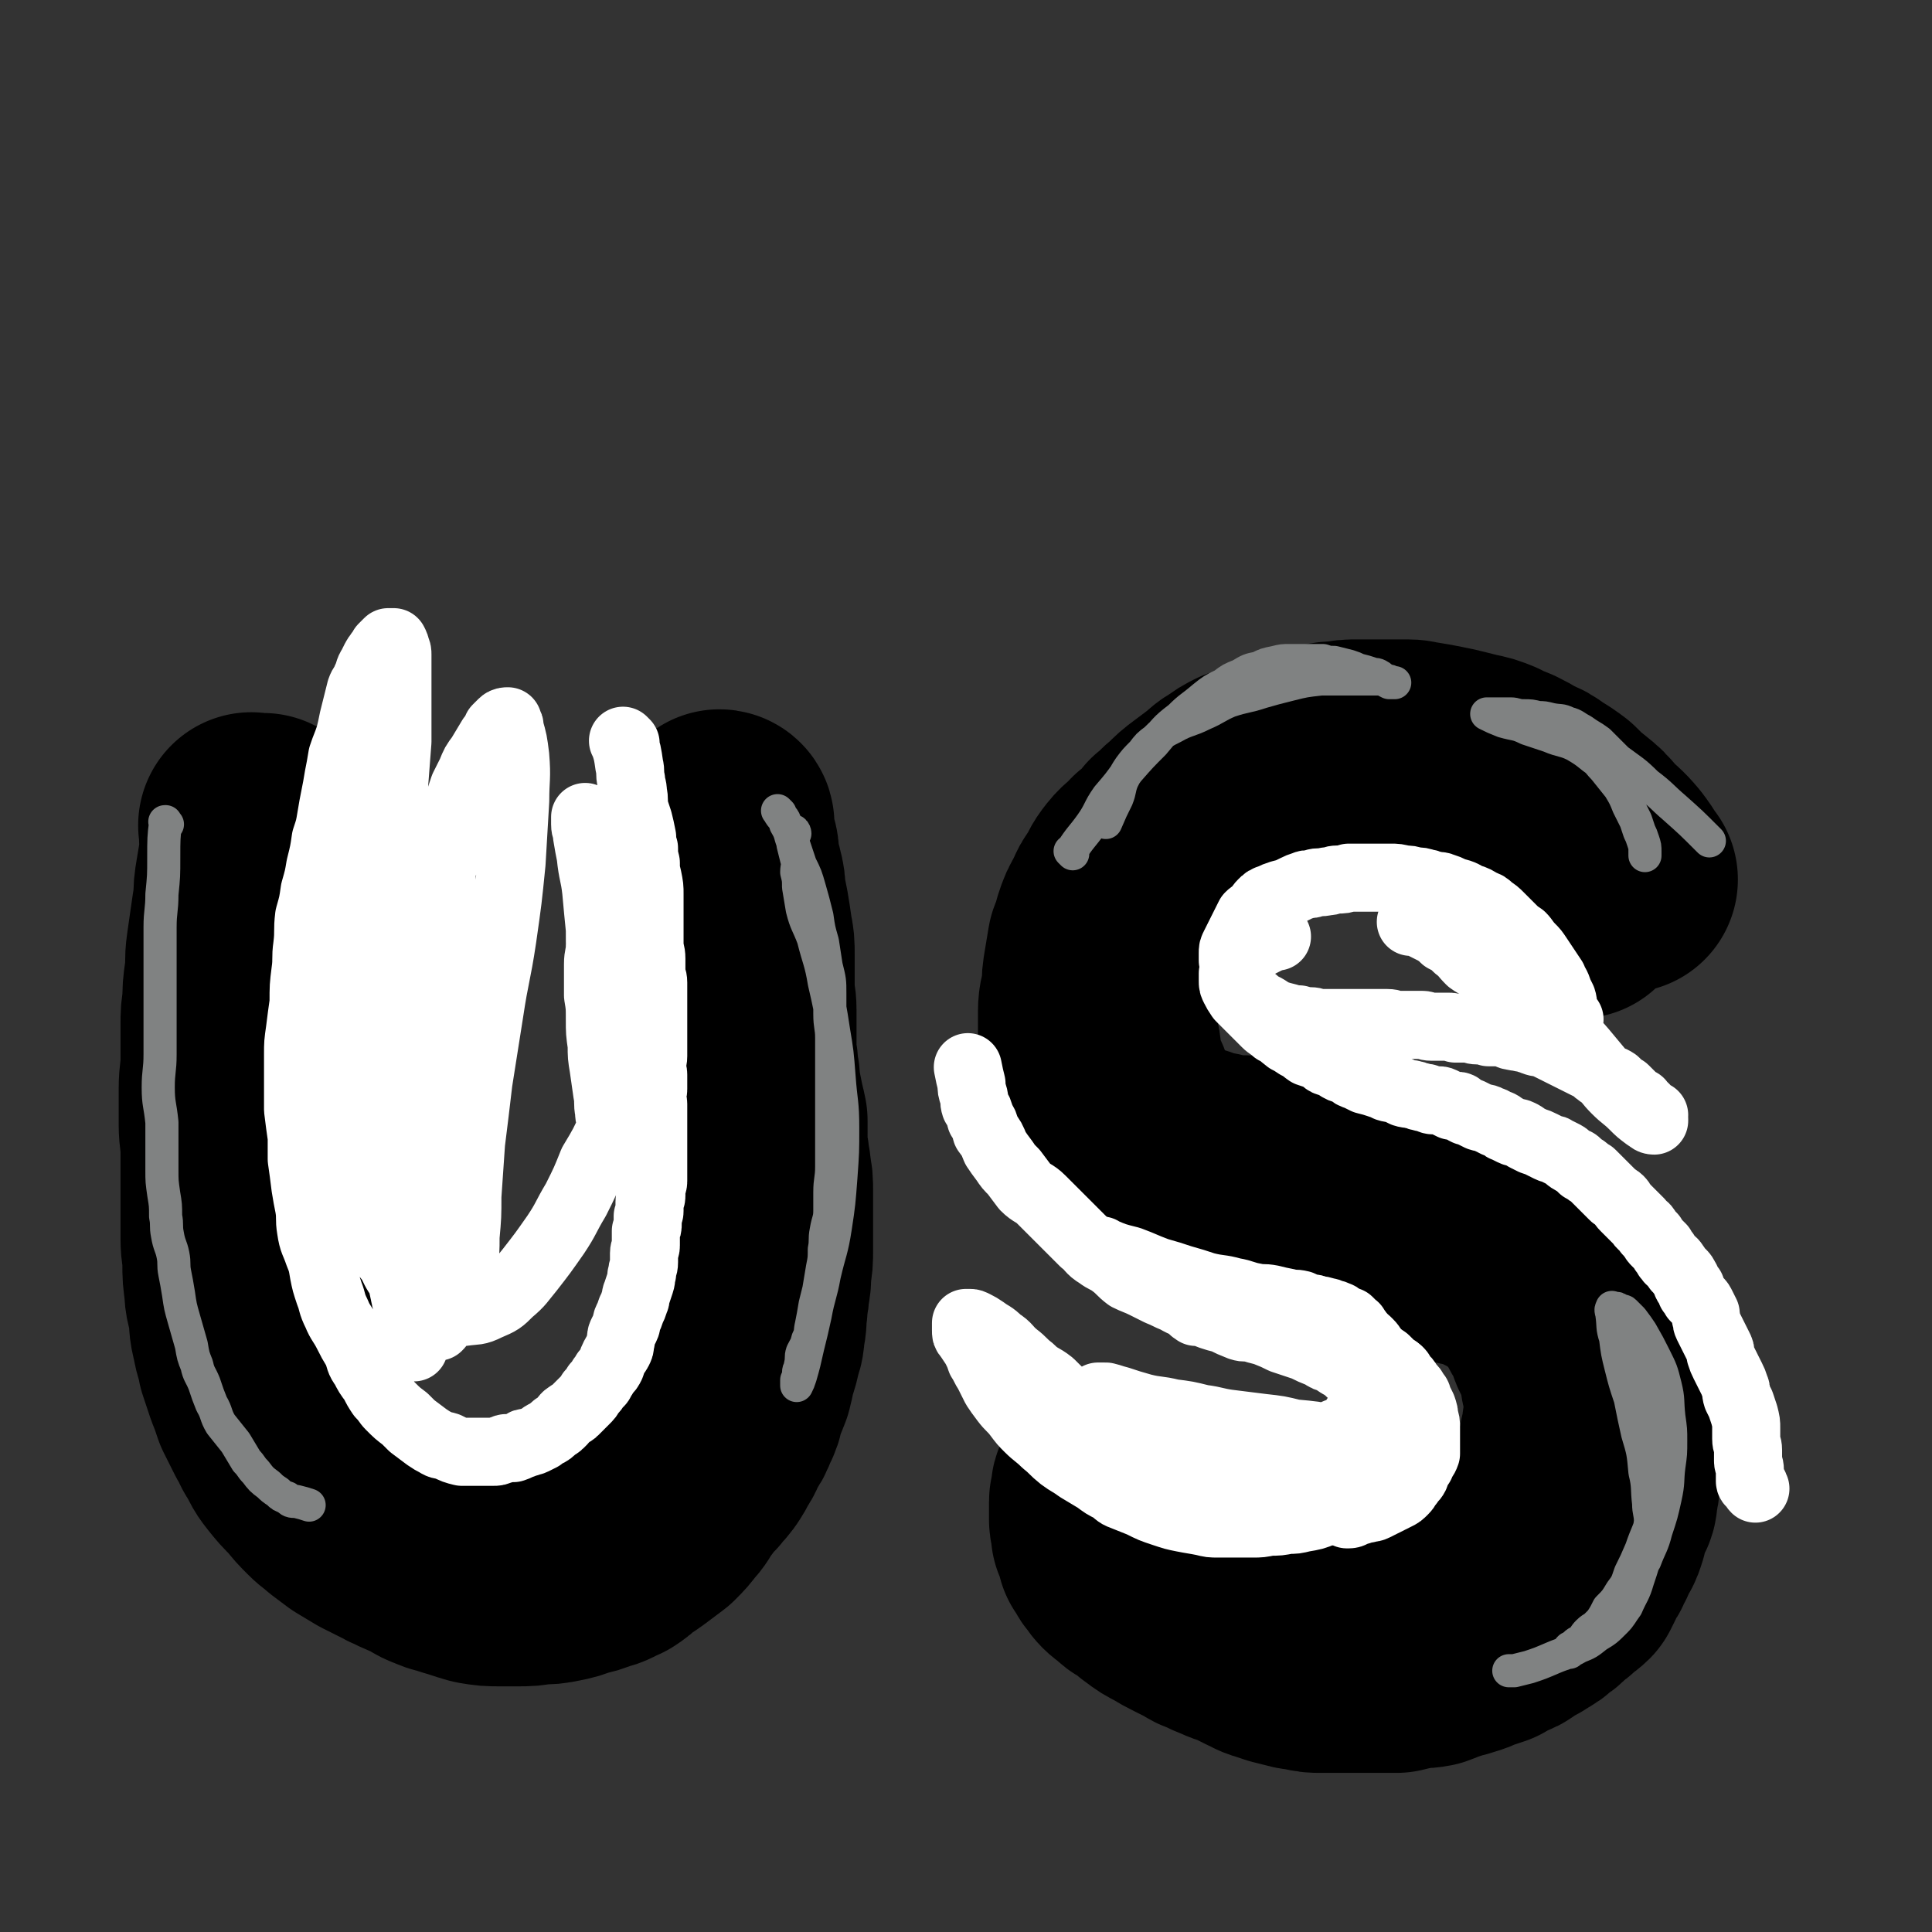 <svg viewBox='0 0 1050 1050' version='1.1' xmlns='http://www.w3.org/2000/svg' xmlns:xlink='http://www.w3.org/1999/xlink'><rect x="0" y="0" width="1050" height="1050" fill="#333333" stroke="none"/><g fill='none' stroke='#000000' stroke-width='123' stroke-linecap='round' stroke-linejoin='round'><path d='M138,450c-1,-1 -1,-1 -1,-1 -1,-1 0,0 0,0 0,0 0,0 0,0 0,0 0,0 0,0 -1,-1 0,0 0,0 0,0 0,0 0,0 0,0 0,0 0,0 -1,-1 0,0 0,0 0,0 0,0 0,0 0,9 0,9 1,17 0,7 1,7 1,14 0,6 -1,6 -1,12 0,6 0,6 0,12 0,8 -1,8 -1,15 0,6 0,6 -1,12 0,5 0,5 0,11 -1,6 -2,6 -2,13 0,6 0,6 0,12 0,6 0,6 0,13 0,6 0,6 0,12 0,5 -1,5 -1,10 0,5 1,5 1,11 0,4 0,4 0,9 0,6 0,6 0,12 0,6 0,6 0,12 0,6 0,6 0,12 0,5 0,5 1,11 1,5 1,5 2,11 1,5 0,5 1,10 1,6 0,6 1,11 0,5 0,5 1,9 0,4 1,4 1,8 0,4 0,4 1,7 0,3 0,3 1,7 0,4 0,4 2,8 0,3 1,3 2,6 1,4 0,4 1,7 1,4 1,4 2,7 2,3 2,3 4,7 1,3 1,3 2,6 2,4 3,3 5,7 2,3 2,3 4,6 2,3 2,3 4,7 3,3 3,3 5,6 2,3 2,4 4,6 3,4 3,3 6,6 4,4 4,4 7,7 3,3 2,3 5,5 3,2 3,2 6,4 3,2 3,3 6,5 3,2 3,2 7,4 3,2 4,1 8,3 3,1 2,2 6,3 3,1 3,1 7,2 3,0 3,1 6,1 5,1 5,1 9,1 4,0 4,0 8,0 5,0 5,0 10,0 6,0 6,0 12,-1 5,-1 5,-1 10,-1 4,-1 4,-1 8,-2 3,-1 3,-1 7,-2 5,-2 5,-2 10,-3 4,-2 4,-2 8,-3 4,-2 4,-2 8,-4 5,-2 5,-2 9,-4 5,-2 5,-2 9,-4 4,-2 4,-2 7,-4 4,-3 3,-3 7,-6 3,-3 3,-3 7,-6 3,-3 3,-3 6,-6 2,-3 2,-2 5,-6 2,-3 2,-3 4,-7 3,-4 2,-4 4,-8 3,-4 3,-4 5,-9 2,-4 2,-4 3,-9 2,-5 2,-5 4,-10 1,-4 1,-4 2,-9 2,-6 2,-6 3,-11 2,-5 1,-5 2,-10 1,-5 0,-5 1,-10 0,-5 1,-5 1,-10 1,-5 1,-5 1,-10 1,-6 1,-6 1,-12 0,-5 0,-5 0,-10 0,-5 0,-5 0,-11 0,-5 0,-5 0,-10 0,-6 0,-6 -1,-11 0,-4 -1,-4 -1,-8 -1,-5 -1,-5 -1,-11 0,-4 0,-4 0,-9 -1,-5 -1,-4 -2,-9 -1,-5 -1,-5 -2,-10 0,-4 0,-4 -1,-8 0,-4 0,-4 -1,-8 0,-4 0,-4 -1,-8 -1,-4 -1,-4 -1,-7 0,-3 0,-3 -1,-7 0,-3 0,-3 -1,-7 0,-3 0,-3 0,-6 -1,-3 -1,-3 -1,-6 -1,-3 -2,-3 -2,-7 0,-2 0,-2 0,-5 0,-2 -1,-2 -1,-4 0,-2 0,-2 0,-4 0,-2 -1,-2 -1,-4 0,-2 0,-2 0,-3 0,-2 0,-2 0,-3 0,-2 -1,-1 -1,-3 0,-1 0,-1 0,-3 0,-1 0,-1 0,-2 0,-1 0,-1 0,-2 0,-2 0,-2 0,-3 0,-1 0,-1 0,-2 0,-1 -1,-1 -1,-3 0,-1 0,-1 0,-2 0,-1 0,-1 0,-2 0,-1 0,-1 0,-2 0,-1 0,-1 0,-1 0,-1 0,-1 0,-2 0,-1 0,-1 0,-1 0,-1 -1,-1 -1,-2 0,-1 0,-1 0,-1 0,-1 0,-1 0,-2 0,-1 0,-1 0,-2 0,0 0,0 0,-1 0,-1 0,-1 0,-1 0,-1 0,-1 0,-2 0,0 0,0 0,-1 0,-1 0,-1 0,-1 0,-1 0,-1 0,-2 0,-1 0,-1 0,-2 0,-1 0,-1 0,-1 0,-1 0,-1 0,-1 0,-1 0,-1 0,-2 0,0 0,0 0,0 0,-1 0,-1 0,-1 0,-1 0,-1 0,-2 0,0 0,0 0,0 0,-1 0,-1 0,-1 0,-1 0,-1 0,-1 0,-1 0,-1 0,-1 0,-1 -1,-1 -1,-1 0,0 1,1 1,2 0,2 0,2 0,4 1,4 1,4 2,8 1,3 0,3 1,7 0,4 1,4 2,9 1,4 1,4 1,8 1,5 1,5 2,10 1,6 1,6 2,13 1,5 1,5 1,11 0,3 0,3 0,7 0,6 0,6 0,11 0,6 1,6 1,12 0,5 0,5 0,11 0,6 0,6 0,11 0,6 1,6 1,11 0,6 0,6 0,11 0,5 -1,5 -1,10 0,4 0,4 0,9 0,5 0,5 0,10 0,6 1,6 1,11 0,5 -1,5 -1,10 0,5 0,5 0,10 0,6 0,6 0,11 -1,5 0,5 -1,10 -1,6 -1,6 -2,12 -1,5 0,5 -1,10 -1,5 -1,5 -2,11 -1,5 -1,5 -1,9 0,5 0,5 0,10 -1,5 -1,4 -2,9 -1,5 -1,5 -2,10 -1,5 -1,5 -2,10 -1,5 -1,5 -3,10 -2,5 -2,4 -4,9 -1,5 0,5 -2,9 -2,6 -2,6 -4,11 -2,5 -2,5 -4,9 -3,4 -3,4 -6,8 -2,3 -2,4 -5,7 -3,4 -3,4 -7,8 -4,3 -4,3 -8,6 -4,3 -4,3 -9,6 -3,3 -3,3 -6,5 -5,2 -5,3 -10,4 -5,2 -5,2 -10,3 -5,2 -5,2 -10,3 -5,1 -5,1 -11,1 -5,1 -5,1 -11,1 -5,0 -5,0 -9,0 -6,0 -6,0 -12,-1 -7,-2 -6,-2 -13,-4 -5,-2 -5,-1 -9,-3 -6,-2 -5,-3 -10,-5 -7,-3 -7,-3 -13,-6 -6,-3 -6,-3 -12,-6 -5,-3 -5,-3 -10,-6 -4,-3 -4,-3 -8,-6 -3,-3 -3,-2 -7,-6 -4,-4 -4,-4 -8,-9 -5,-5 -5,-5 -9,-10 -4,-5 -3,-5 -6,-10 -3,-4 -2,-5 -5,-9 -3,-6 -3,-6 -6,-12 -2,-6 -2,-6 -4,-11 -2,-6 -2,-6 -4,-12 -1,-7 -2,-6 -3,-13 -2,-7 -1,-7 -2,-14 -1,-6 -2,-6 -2,-12 -1,-7 -1,-7 -1,-13 0,-7 -1,-7 -1,-14 0,-8 0,-8 0,-17 0,-7 0,-7 0,-15 0,-8 0,-8 0,-15 0,-8 -1,-8 -1,-15 0,-10 0,-10 0,-19 0,-8 1,-8 1,-16 0,-9 0,-9 0,-19 0,-6 0,-6 1,-12 0,-7 0,-7 1,-14 1,-8 0,-8 1,-15 1,-7 1,-7 2,-14 1,-7 1,-7 2,-13 0,-6 0,-6 1,-12 1,-6 1,-6 2,-12 1,-4 0,-4 1,-8 0,-2 0,-2 1,-4 0,-1 0,-1 0,-2 0,0 0,0 0,0 0,-1 0,-1 0,-1 1,0 2,0 3,-1 1,0 1,0 1,0 '/><path d='M883,478c-1,-1 -1,-1 -1,-1 -1,-1 0,0 0,0 0,0 0,0 0,0 0,0 0,0 0,0 -1,-1 0,0 0,0 0,0 0,0 0,0 0,0 0,0 0,0 -3,-5 -3,-5 -6,-9 -5,-6 -6,-6 -11,-11 -4,-5 -4,-5 -9,-9 -5,-4 -5,-4 -10,-9 -4,-3 -4,-3 -9,-6 -4,-3 -4,-3 -9,-5 -5,-3 -5,-3 -9,-5 -5,-2 -5,-2 -9,-4 -5,-2 -5,-2 -10,-3 -4,-1 -4,-1 -8,-2 -4,-1 -4,-1 -9,-2 -5,-1 -5,-1 -11,-2 -3,0 -3,-1 -7,-1 -5,0 -5,0 -10,0 -4,0 -4,0 -8,0 -4,0 -4,0 -9,0 -5,0 -5,0 -10,1 -5,0 -5,0 -11,2 -5,1 -5,1 -11,3 -6,1 -6,0 -12,2 -5,1 -5,2 -9,4 -4,2 -4,2 -8,3 -4,2 -4,2 -8,5 -4,2 -4,3 -8,6 -4,3 -4,3 -8,6 -4,3 -4,3 -8,7 -5,4 -4,4 -9,8 -3,4 -3,4 -7,8 -3,3 -3,3 -5,8 -4,4 -3,5 -6,9 -4,6 -5,6 -8,12 -3,5 -2,6 -4,11 -1,5 -1,5 -2,10 -1,6 -2,6 -3,12 -1,6 -1,6 -2,11 0,6 0,6 0,12 0,5 0,5 1,10 0,6 1,6 2,11 1,6 0,6 2,12 1,5 1,5 4,10 2,5 1,5 4,10 3,4 3,4 6,8 3,3 3,3 5,5 3,3 3,3 6,6 3,2 3,2 7,4 3,2 3,2 7,3 3,2 3,1 6,2 5,2 5,2 11,3 4,1 4,2 8,2 3,0 3,0 6,0 4,0 4,0 7,1 4,0 4,1 7,1 5,1 5,1 9,1 3,0 3,0 6,0 3,0 3,1 7,1 3,1 3,1 7,1 3,0 3,1 7,1 2,0 3,0 5,0 4,0 4,0 8,1 3,0 3,0 5,1 4,1 4,1 7,2 3,0 3,0 6,1 4,1 4,1 7,2 4,1 4,1 7,3 3,1 3,1 7,3 2,1 2,1 4,2 3,2 3,2 6,3 3,2 3,2 5,3 3,2 3,2 5,4 3,3 3,3 7,5 3,3 3,3 6,5 2,2 1,2 3,4 3,3 4,3 6,5 2,2 2,3 4,5 2,2 2,2 4,4 3,3 2,3 5,6 3,3 3,3 6,6 2,2 2,2 3,5 2,3 1,3 3,6 1,2 2,2 3,5 1,3 1,3 2,6 1,3 2,3 3,6 1,2 1,2 2,6 1,3 1,3 2,6 0,4 0,4 1,7 0,4 1,4 1,7 0,4 0,4 0,7 0,4 0,4 -1,8 0,5 -1,5 -2,11 0,4 0,5 -1,9 -2,6 -2,6 -4,11 -2,6 -2,6 -5,11 -3,5 -3,5 -5,9 -3,4 -2,5 -5,9 -3,4 -3,4 -7,8 -3,3 -4,3 -8,7 -3,2 -2,3 -5,5 -4,3 -4,3 -7,5 -3,2 -3,2 -6,4 -3,2 -3,2 -7,4 -4,2 -4,1 -8,3 -4,2 -4,2 -9,4 -5,2 -6,1 -11,3 -6,1 -5,2 -11,3 -4,1 -4,0 -8,1 -5,0 -5,0 -9,1 -5,1 -5,1 -9,1 -5,0 -5,0 -10,0 -6,0 -6,0 -12,0 -5,0 -5,0 -10,-1 -4,-1 -4,-1 -9,-2 -5,-1 -5,-1 -9,-2 -6,-3 -5,-3 -10,-5 -4,-2 -4,-2 -8,-4 -3,-2 -3,-2 -7,-4 -4,-3 -4,-3 -8,-6 -4,-4 -4,-4 -9,-7 -4,-2 -4,-2 -8,-4 -3,-3 -3,-3 -6,-6 -3,-2 -3,-2 -5,-4 -3,-2 -3,-3 -5,-5 -2,-2 -2,-1 -3,-3 -1,-2 -1,-2 -2,-4 -1,-2 -2,-1 -3,-3 -1,-1 0,-1 -1,-3 0,-1 -1,-1 -1,-3 0,-1 0,-1 0,-3 0,-1 -1,-1 -1,-2 0,-1 0,-1 0,-3 0,-1 0,-1 0,-1 0,-1 0,-1 0,-1 0,-1 0,-1 0,-1 0,0 0,-1 0,-1 0,0 -1,1 -1,2 0,0 0,0 0,1 0,0 -1,0 -1,1 0,2 0,2 0,3 0,2 -1,2 -1,3 0,2 0,2 0,4 0,1 0,1 0,3 0,1 0,2 0,3 0,2 1,2 1,4 0,1 0,1 0,3 1,2 1,2 2,4 0,1 0,1 1,3 0,1 0,1 0,2 0,0 0,0 1,1 1,1 1,1 1,2 1,2 1,2 2,3 2,2 1,2 3,4 2,2 3,2 6,5 2,2 3,1 6,4 3,2 2,2 5,4 4,3 4,3 8,5 5,3 5,3 9,5 4,2 4,2 8,4 3,2 3,2 6,3 4,2 4,2 9,4 4,2 4,1 8,3 4,2 4,2 8,4 3,1 3,2 7,3 3,1 3,1 6,2 4,1 4,1 8,2 3,1 3,0 6,1 4,1 4,1 8,1 4,0 4,0 8,0 4,0 4,0 8,0 4,0 4,0 8,0 4,0 4,0 8,0 4,0 4,0 9,0 4,-1 4,-1 9,-2 4,-1 4,0 9,-1 3,-1 2,-1 5,-2 3,-1 3,-1 6,-2 4,-1 4,-1 7,-2 4,-1 4,-2 8,-3 3,-1 3,-1 6,-2 2,-1 2,-2 5,-3 2,-1 3,-1 5,-2 3,-2 3,-2 6,-4 3,-2 3,-1 5,-3 4,-2 4,-2 7,-5 2,-1 2,-1 4,-3 1,-1 1,-1 3,-3 2,-1 2,-1 4,-3 2,-2 3,-2 5,-4 1,-2 1,-2 2,-4 1,-2 1,-2 2,-5 2,-2 2,-2 3,-5 2,-3 2,-3 3,-7 2,-2 2,-2 3,-5 1,-3 1,-3 1,-6 1,-3 2,-3 3,-7 2,-3 2,-3 2,-7 1,-3 1,-3 1,-7 1,-3 1,-3 1,-5 0,-3 0,-3 0,-5 0,-3 0,-3 0,-7 0,-3 0,-3 0,-7 0,-4 0,-4 -1,-8 0,-4 0,-4 -1,-8 -1,-4 -1,-4 -3,-8 -1,-4 -1,-4 -3,-8 -1,-3 -1,-3 -2,-7 -1,-4 -2,-4 -4,-8 -1,-3 -1,-3 -3,-7 -1,-3 -1,-3 -3,-6 -2,-3 -2,-3 -5,-6 -2,-3 -1,-3 -4,-6 -2,-2 -2,-2 -4,-4 -2,-2 -2,-2 -3,-3 -3,-2 -3,-2 -5,-3 -2,-2 -2,-2 -4,-4 -3,-2 -3,-2 -6,-3 -2,-2 -2,-2 -5,-3 -2,-2 -2,-1 -5,-2 -3,-2 -3,-2 -5,-3 -4,-1 -4,-1 -7,-2 -3,-1 -3,-1 -5,-1 -4,-1 -4,-1 -8,-2 -4,-1 -4,0 -7,-1 -3,0 -3,-1 -6,-1 -5,-1 -5,0 -9,-1 -5,0 -5,0 -9,-1 -4,0 -4,0 -7,-1 -5,-1 -5,0 -9,-1 -3,0 -3,0 -7,-1 -4,-1 -4,-1 -8,-2 -5,0 -5,0 -10,-1 -6,-1 -6,-1 -11,-3 -6,-1 -6,-1 -11,-2 -4,-1 -4,-1 -8,-2 -4,-2 -4,-1 -8,-3 -5,-1 -5,-1 -9,-3 -3,-2 -3,-2 -7,-4 -3,-2 -3,-2 -7,-5 -4,-2 -4,-3 -8,-6 -3,-2 -3,-2 -7,-4 -4,-3 -4,-3 -8,-6 -4,-3 -4,-2 -7,-5 -4,-3 -4,-3 -8,-7 -2,-3 -2,-3 -4,-6 -3,-4 -3,-4 -6,-8 -3,-4 -2,-4 -5,-8 -2,-5 -2,-5 -4,-9 -1,-5 -1,-5 -2,-10 -1,-4 -1,-4 -2,-8 -1,-6 -1,-6 -1,-11 0,-4 0,-4 0,-9 0,-6 1,-6 2,-12 0,-6 0,-6 1,-12 1,-6 1,-6 2,-12 2,-5 2,-5 3,-9 2,-6 2,-6 5,-11 2,-5 2,-5 5,-9 3,-5 2,-5 6,-10 4,-5 5,-4 9,-9 5,-4 5,-3 9,-7 5,-5 5,-5 10,-9 4,-3 4,-3 8,-6 6,-4 6,-3 12,-7 4,-2 4,-3 9,-5 5,-3 6,-2 12,-5 4,-2 4,-2 8,-4 6,-2 6,-2 11,-3 5,-1 5,0 10,-1 4,-1 4,-1 8,-1 4,-1 4,-1 9,-1 4,0 4,0 8,0 7,0 7,0 13,1 5,1 5,0 11,1 5,2 5,2 11,3 4,2 4,2 7,3 5,3 5,3 9,5 5,2 5,2 9,5 4,2 4,3 8,6 2,2 2,2 5,5 3,3 3,3 6,6 3,3 3,3 6,6 2,2 2,2 4,4 3,3 3,3 6,6 2,3 2,3 4,5 2,2 2,3 3,5 1,2 1,2 2,4 1,2 1,2 2,3 0,1 1,0 1,1 0,1 0,1 0,2 0,1 0,1 1,2 1,1 1,1 3,2 3,0 3,0 6,0 1,0 1,0 1,0 '/></g>
<g fill='none' stroke='#FFFFFF' stroke-width='37' stroke-linecap='round' stroke-linejoin='round'><path d='M853,554c-1,-1 -1,-1 -1,-1 -1,-1 0,0 0,0 0,0 0,0 0,0 0,0 0,0 0,0 -1,-1 0,0 0,0 0,0 0,0 0,0 0,0 0,0 0,0 -1,-2 -1,-2 -2,-4 -1,-3 0,-3 -1,-6 -1,-2 -1,-2 -2,-4 -1,-4 -2,-4 -3,-7 -2,-3 -2,-3 -4,-6 -2,-3 -2,-3 -4,-6 -2,-3 -2,-3 -4,-5 -3,-3 -3,-4 -5,-6 -3,-2 -3,-2 -5,-4 -2,-2 -2,-2 -3,-3 -2,-2 -2,-2 -4,-4 -2,-2 -2,-2 -5,-4 -2,-2 -2,-2 -5,-3 -3,-2 -3,-2 -6,-3 -3,-1 -3,-2 -7,-3 -1,0 -1,0 -3,-1 -2,-1 -2,-1 -5,-2 -2,-1 -3,0 -5,-1 -2,0 -2,-1 -4,-1 -3,-1 -3,-1 -6,-1 -3,-1 -3,-1 -6,-1 -4,-1 -4,-1 -7,-1 -3,0 -3,0 -6,0 -3,0 -3,0 -6,0 -2,0 -2,0 -5,0 -3,0 -3,0 -6,0 -3,1 -3,1 -6,1 -3,0 -3,1 -6,1 -4,1 -4,0 -7,1 -2,1 -3,0 -5,1 -3,1 -3,1 -5,2 -4,2 -4,2 -8,3 -3,1 -3,1 -5,2 -3,1 -3,1 -5,3 -2,2 -1,2 -3,4 -2,2 -2,1 -4,3 -1,2 -1,2 -2,4 -1,2 -1,2 -2,4 -1,2 -1,2 -2,4 -1,2 -1,2 -2,4 -1,2 -1,2 -1,4 0,2 0,2 0,4 0,1 1,1 1,2 0,3 -1,3 0,5 1,2 1,2 2,4 1,2 1,3 3,5 1,2 1,2 3,4 3,2 3,2 5,4 2,1 2,1 4,2 3,2 3,2 5,3 3,1 3,1 7,2 3,1 3,1 6,1 3,1 3,1 6,1 3,0 3,1 6,1 3,0 3,0 5,0 4,0 4,0 8,0 2,0 2,0 5,0 4,0 4,0 8,0 3,0 3,0 5,0 3,0 3,0 5,0 3,0 3,1 6,1 3,0 3,0 7,0 3,0 3,0 6,0 2,0 2,1 5,1 2,0 2,0 5,0 2,0 2,0 4,0 2,0 2,0 4,1 3,0 3,0 6,0 3,0 3,1 6,1 3,0 3,0 6,1 2,0 2,0 5,0 2,0 2,0 5,1 1,0 1,1 3,1 3,1 3,0 5,1 2,0 2,0 4,1 2,0 2,1 3,1 2,1 2,0 4,1 2,0 2,0 3,1 2,1 2,1 4,2 2,1 2,1 4,2 2,1 2,1 4,2 2,1 2,1 4,2 2,1 2,1 4,2 2,1 2,1 4,2 2,1 2,2 4,3 1,1 1,1 3,2 3,2 3,1 6,3 1,1 1,1 2,2 1,1 1,1 3,2 1,1 1,1 3,3 1,1 1,1 2,2 1,1 1,1 3,2 1,0 0,1 1,2 1,0 1,0 2,1 0,0 0,1 1,2 1,1 0,1 1,2 0,0 0,0 1,0 1,0 1,0 2,0 0,0 -1,1 -1,1 0,1 1,1 1,1 0,0 0,1 0,1 -2,0 -2,-1 -4,-2 -4,-3 -4,-3 -7,-6 -5,-5 -5,-4 -10,-9 -4,-4 -4,-5 -8,-9 -5,-6 -5,-6 -10,-12 -5,-6 -6,-5 -12,-11 -4,-4 -4,-4 -9,-9 -6,-5 -7,-5 -13,-9 -5,-4 -5,-4 -10,-8 -4,-3 -4,-3 -8,-6 -4,-4 -5,-3 -9,-6 -4,-4 -3,-4 -7,-7 -3,-3 -3,-3 -7,-5 -2,-2 -2,-2 -5,-4 -2,-1 -2,-1 -4,-2 -2,-1 -2,-1 -4,-2 -2,-1 -2,-1 -4,-1 -1,0 -2,0 -1,0 0,0 0,0 1,0 '/><path d='M650,713c-1,-1 -1,-1 -1,-1 -1,-1 0,0 0,0 0,0 0,0 0,0 0,0 0,0 0,0 -1,-1 0,0 0,0 0,0 0,0 0,0 0,0 -1,0 0,0 1,-1 2,0 5,-1 6,0 6,0 12,0 5,-1 5,-1 11,-1 6,0 6,0 13,0 5,0 6,0 11,0 4,1 4,1 8,2 4,1 4,0 7,1 3,1 3,2 7,3 2,1 2,1 4,2 4,2 4,2 7,4 3,2 3,2 5,4 3,2 3,2 5,4 2,2 2,3 3,5 2,3 2,2 4,5 1,2 1,2 2,4 1,2 0,2 1,4 0,2 1,2 1,4 1,2 1,2 1,4 1,2 1,2 1,4 0,2 0,2 0,4 0,2 0,2 0,4 0,3 0,3 0,5 0,3 0,3 -1,6 0,4 -1,4 -2,7 0,3 0,3 -1,6 -1,3 -1,3 -2,6 -1,2 -1,2 -2,4 -2,2 -2,2 -3,4 -2,2 -2,2 -5,4 -3,3 -3,3 -6,4 -3,3 -3,3 -7,4 -5,2 -4,3 -9,4 -5,2 -5,2 -11,3 -4,1 -4,1 -8,1 -5,1 -5,1 -10,1 -5,1 -5,1 -9,1 -5,0 -5,0 -9,0 -5,0 -5,0 -10,0 -4,0 -4,0 -8,-1 -5,-1 -6,-1 -11,-2 -5,-1 -5,-1 -11,-3 -6,-2 -6,-2 -12,-5 -5,-2 -5,-2 -10,-4 -3,-1 -3,-2 -6,-4 -4,-2 -4,-2 -8,-5 -5,-3 -5,-3 -10,-6 -4,-3 -5,-3 -9,-6 -5,-4 -4,-4 -9,-8 -4,-4 -5,-4 -9,-8 -3,-3 -3,-3 -6,-7 -3,-4 -4,-4 -7,-8 -3,-4 -3,-4 -5,-7 -2,-4 -2,-4 -4,-8 -2,-3 -2,-4 -4,-7 -1,-3 -1,-3 -3,-7 -2,-3 -2,-3 -4,-6 -1,-1 -1,-1 -1,-3 0,-1 0,-1 0,-2 0,-1 0,-1 0,-1 0,-1 0,-1 0,-1 1,0 1,0 2,0 1,0 1,0 3,1 2,1 2,1 5,3 4,3 4,2 8,6 5,3 4,4 9,8 4,3 4,4 8,7 5,5 6,4 11,8 5,5 5,5 10,9 5,4 5,5 11,9 5,4 5,4 10,8 6,4 6,3 12,7 5,4 5,4 11,8 6,3 6,3 13,6 4,2 4,2 9,3 4,2 4,1 9,2 5,2 5,2 10,3 5,1 5,1 10,1 5,0 5,0 10,0 5,0 5,0 10,0 4,0 4,0 7,0 5,0 5,0 10,0 3,0 3,0 7,-1 3,-1 3,-1 5,-2 4,-1 4,0 7,-1 3,-1 3,-1 6,-2 3,-1 3,-1 6,-2 2,-1 2,-1 4,-2 2,-1 2,-1 5,-3 1,-1 1,-1 3,-2 2,-1 2,-1 4,-3 1,-1 1,-1 2,-2 1,-1 2,-1 3,-2 1,-1 0,-1 1,-2 0,0 2,0 1,0 0,0 -1,0 -2,0 -2,0 -2,0 -4,0 -5,0 -5,0 -9,0 -7,0 -7,0 -14,-1 -7,-1 -7,0 -14,-1 -10,-2 -10,-2 -21,-3 -8,-2 -8,-2 -17,-3 -8,-1 -8,-1 -16,-2 -9,-1 -9,-2 -17,-3 -8,-2 -8,-2 -16,-3 -8,-2 -8,-1 -16,-3 -7,-2 -7,-2 -13,-4 -4,-1 -3,-1 -7,-2 -1,0 -1,0 -3,0 -1,0 -2,0 -1,0 3,1 4,1 9,3 6,2 5,2 11,5 8,4 8,4 16,8 7,3 8,2 15,5 5,2 5,2 9,3 5,2 5,1 10,1 8,1 8,1 16,1 6,0 6,0 13,0 5,0 5,0 9,0 5,-1 5,-1 9,-2 4,-1 4,-1 8,-2 3,-2 3,-2 6,-3 2,-1 3,-1 4,-2 2,-2 2,-2 3,-3 2,-2 1,-2 2,-3 2,-2 2,-2 3,-4 1,-2 1,-2 2,-3 0,-1 0,-1 0,-2 0,-1 0,-1 0,-2 0,-1 0,-1 0,-1 0,-2 0,-2 -1,-3 0,-1 0,-1 -1,-2 -1,-2 -1,-2 -3,-4 -1,-1 -1,-2 -3,-3 -2,-2 -2,-2 -5,-4 -2,-1 -2,-1 -4,-3 -4,-1 -4,-1 -7,-3 -5,-2 -5,-2 -9,-4 -6,-2 -6,-2 -12,-4 -4,-2 -4,-2 -9,-4 -3,-1 -4,-1 -7,-2 -4,-1 -4,0 -7,-1 -5,-2 -5,-2 -9,-4 -4,-1 -4,-1 -7,-2 -5,-2 -5,-2 -10,-4 -4,-3 -4,-2 -9,-5 -5,-2 -4,-2 -9,-4 -4,-2 -4,-2 -8,-4 -4,-2 -5,-2 -9,-4 -4,-3 -4,-4 -8,-7 -4,-3 -4,-2 -8,-5 -5,-3 -4,-4 -8,-7 -4,-4 -4,-4 -8,-8 -4,-4 -4,-4 -8,-8 -3,-3 -3,-3 -7,-7 -4,-4 -5,-3 -9,-7 -3,-4 -3,-4 -6,-8 -3,-3 -3,-3 -5,-6 -3,-4 -3,-4 -5,-7 -2,-5 -2,-5 -5,-9 -1,-4 -1,-4 -3,-7 -1,-4 -1,-4 -3,-7 -1,-3 0,-3 -1,-6 -1,-3 -1,-3 -1,-6 -1,-4 -1,-4 -2,-9 '/><path d='M600,681c-1,-1 -1,-1 -1,-1 -1,-1 0,0 0,0 0,0 0,0 0,0 0,0 0,0 0,0 -1,-1 0,0 0,0 0,0 0,0 0,0 7,3 7,3 15,5 8,3 7,3 15,6 7,2 7,2 13,4 7,2 7,2 13,4 8,2 8,1 15,3 6,1 6,2 12,3 4,1 4,0 9,1 4,1 4,1 9,2 3,1 3,0 7,1 2,1 2,1 5,2 2,0 2,0 4,1 2,0 2,0 5,1 1,0 1,0 3,1 1,0 1,0 3,1 1,0 1,1 3,2 0,0 0,0 1,1 1,0 1,0 2,0 1,1 1,1 1,1 1,1 1,1 2,2 0,0 0,0 0,0 1,0 0,1 0,1 1,1 1,1 1,1 1,1 1,0 1,1 0,0 0,1 0,1 0,1 1,0 1,1 1,1 0,1 1,2 0,1 1,0 1,1 0,0 0,1 0,1 1,1 1,1 2,2 0,0 -1,0 0,1 1,1 1,0 2,1 1,1 1,1 2,2 1,1 1,1 1,1 2,1 2,1 3,2 4,3 4,3 9,6 '/><path d='M725,723c-1,-1 -1,-1 -1,-1 -1,-1 0,0 0,0 0,0 0,0 0,0 0,0 0,0 0,0 -1,-1 0,0 0,0 0,0 0,0 0,0 0,0 0,0 0,0 -1,-1 0,0 0,0 0,0 0,0 0,0 5,2 5,2 10,5 3,2 3,2 6,4 3,1 3,1 6,3 4,3 4,3 7,5 2,2 2,2 4,4 2,1 2,1 4,3 1,2 1,2 3,4 1,1 1,2 2,3 2,2 2,2 3,4 2,2 1,2 2,4 1,2 1,2 2,4 1,3 1,3 1,5 1,3 1,3 1,6 0,3 0,3 0,6 0,2 0,2 0,3 0,3 0,3 0,5 -1,3 -2,3 -3,6 -2,3 -2,3 -3,6 -1,2 -2,2 -3,4 -2,2 -1,2 -3,4 -2,2 -2,2 -4,3 -2,1 -2,1 -4,2 -2,1 -2,1 -4,2 -2,1 -2,1 -4,2 -2,1 -2,0 -4,1 -2,0 -2,0 -4,1 -1,0 -1,0 -3,1 -1,0 -1,1 -3,1 -1,0 -1,0 -1,0 0,0 0,0 0,0 '/><path d='M694,509c-1,-1 -1,-1 -1,-1 -1,-1 0,0 0,0 0,0 0,0 0,0 0,0 0,0 0,0 -1,-1 0,0 0,0 0,0 0,0 0,0 0,0 0,0 0,0 -1,-1 0,0 0,0 -2,2 -3,2 -5,3 -4,2 -4,2 -7,4 -2,2 -2,2 -4,4 -1,2 -2,2 -3,3 -1,2 -1,2 -2,3 -1,2 -1,2 -2,4 0,1 0,1 0,2 0,1 0,1 0,2 0,2 0,2 1,4 1,2 1,2 3,5 2,2 2,2 5,5 2,2 2,2 4,4 2,2 2,2 5,5 2,2 3,2 5,4 4,2 3,2 7,5 2,1 2,1 5,3 3,1 3,2 6,4 3,1 3,1 6,2 3,1 2,2 4,3 3,1 3,1 5,2 3,2 3,2 7,3 2,2 2,2 5,3 2,1 2,1 4,2 4,1 4,1 7,2 3,1 3,1 5,2 3,1 3,0 5,1 2,1 2,1 4,2 3,1 3,0 5,1 2,0 2,1 4,1 2,1 2,0 4,1 1,0 1,1 3,1 1,0 1,0 3,0 1,0 1,0 3,1 2,1 2,1 4,2 1,0 1,0 3,0 1,0 1,0 2,1 1,1 1,1 3,2 1,0 1,0 3,1 2,1 2,1 4,2 3,1 3,0 6,2 1,0 1,0 2,1 2,1 2,1 3,1 2,1 2,2 3,2 2,1 2,1 4,2 2,1 2,0 4,1 2,1 2,1 3,2 2,1 2,1 4,2 3,1 3,1 5,2 2,1 2,1 4,2 2,1 2,0 3,1 2,1 2,1 4,2 2,1 2,1 3,2 1,1 1,1 3,2 1,1 1,0 2,1 1,1 1,1 3,3 1,0 1,0 2,1 1,1 1,1 3,2 1,1 1,1 2,2 1,1 1,1 2,2 1,1 1,1 2,2 1,1 1,1 3,3 1,1 1,1 3,3 1,1 2,1 3,2 2,2 1,2 3,4 1,1 1,1 3,3 1,1 1,1 2,2 2,2 2,2 3,3 1,2 2,2 3,3 1,1 1,2 2,3 1,1 1,1 2,2 1,2 1,2 2,3 2,2 2,2 3,3 1,2 1,2 2,3 1,2 1,2 2,3 1,2 2,1 3,3 1,1 1,2 2,3 1,1 1,1 2,2 1,1 1,1 2,3 1,1 0,2 1,3 1,1 1,1 2,2 0,1 0,1 0,2 1,1 1,1 2,3 1,1 1,1 2,2 1,1 1,1 2,3 1,2 1,2 2,4 0,1 0,1 0,2 1,2 0,2 1,4 1,2 1,2 2,4 1,2 1,2 2,4 1,2 1,2 2,4 1,2 1,2 1,4 1,3 1,3 2,5 1,2 1,2 2,4 1,2 1,2 2,4 1,2 1,2 2,5 1,2 0,2 1,5 1,2 1,2 2,4 1,3 1,3 2,6 1,4 1,4 1,7 0,3 0,3 0,6 0,3 1,3 1,6 0,3 0,3 0,6 0,2 1,2 1,5 0,1 0,1 0,3 0,1 0,2 0,3 0,1 1,1 2,2 1,1 0,1 1,2 '/><path d='M340,404c-1,-1 -1,-1 -1,-1 -1,-1 0,0 0,0 0,0 0,0 0,0 0,0 0,0 0,0 -1,-1 0,0 0,0 0,0 0,0 0,0 0,0 0,0 0,0 -1,-1 0,0 0,0 2,6 2,6 3,13 1,4 0,4 1,8 0,3 1,3 1,7 1,4 0,4 1,9 1,3 1,3 2,6 1,4 1,4 2,9 0,3 0,3 1,6 0,4 0,4 1,8 0,4 0,4 1,8 1,5 1,5 1,9 0,3 0,3 0,7 0,3 0,3 0,6 0,3 0,3 0,7 0,3 0,3 0,7 0,4 1,4 1,8 0,4 0,4 0,7 0,3 1,3 1,6 0,2 0,2 0,4 0,2 0,2 0,5 0,3 0,3 0,6 0,2 0,2 0,4 0,3 0,3 0,5 0,3 0,3 0,6 0,3 0,3 0,5 0,3 0,3 0,5 0,3 -1,3 -1,5 0,3 1,3 1,5 0,2 0,2 0,4 0,2 0,2 0,4 0,2 -1,2 -1,4 0,2 1,2 1,4 0,2 0,2 0,4 0,2 0,2 0,3 0,1 0,1 0,3 0,1 0,1 0,2 0,2 0,2 0,3 0,2 0,2 0,3 0,2 0,2 0,4 0,1 0,1 0,3 0,1 0,1 0,2 0,2 0,2 0,4 0,1 0,1 0,3 0,2 0,2 0,4 0,2 0,2 0,4 0,2 -1,2 -1,4 0,2 0,2 0,4 0,2 -1,1 -1,3 0,3 0,3 0,5 0,1 0,1 -1,3 0,2 0,2 0,4 0,2 0,2 -1,4 0,2 0,2 0,4 0,2 0,2 0,4 0,2 -1,2 -1,4 0,3 0,3 0,5 0,3 -1,3 -1,6 -1,2 0,2 -1,5 -1,3 -1,3 -2,6 -1,2 0,2 -1,4 -1,3 -1,3 -2,5 -1,3 -1,3 -2,5 -1,2 0,2 -1,4 -1,2 -1,2 -2,4 -1,2 0,3 -1,5 0,2 0,2 -1,4 -1,2 -1,1 -2,3 -1,2 -1,2 -2,5 -1,2 -1,2 -3,4 -1,2 -1,2 -2,3 -1,3 -1,2 -3,4 -1,2 -1,2 -3,4 -1,2 -1,2 -3,4 -1,1 -1,1 -3,3 -1,1 -1,1 -3,3 -1,1 -2,1 -3,2 -2,1 -2,2 -3,3 -1,1 -1,1 -2,2 -1,1 -2,1 -3,2 -2,2 -2,2 -4,3 -2,1 -2,1 -3,2 -2,1 -2,1 -4,2 -2,1 -2,0 -3,1 -2,0 -2,0 -3,1 -3,1 -2,1 -5,2 -2,0 -2,0 -4,0 -1,0 -1,1 -3,1 -2,1 -2,1 -4,1 -2,0 -2,0 -5,0 -2,0 -2,0 -5,0 -1,0 -1,0 -3,0 -2,0 -2,0 -4,0 -4,-1 -4,-1 -8,-3 -3,-1 -3,0 -6,-2 -2,-1 -2,-1 -5,-3 -4,-3 -4,-3 -8,-6 -2,-2 -2,-2 -4,-4 -4,-3 -4,-3 -8,-7 -2,-2 -2,-3 -5,-6 -2,-3 -2,-3 -4,-7 -3,-4 -3,-4 -5,-8 -3,-4 -2,-4 -4,-9 -3,-5 -3,-5 -5,-9 -3,-6 -4,-6 -6,-11 -3,-6 -2,-6 -4,-11 -2,-6 -2,-6 -3,-11 -1,-6 -1,-6 -3,-11 -2,-6 -3,-6 -4,-13 -1,-6 0,-6 -1,-12 -1,-5 -1,-5 -2,-11 -1,-8 -1,-8 -2,-15 0,-6 0,-6 0,-12 -1,-7 -1,-7 -2,-15 0,-7 0,-7 0,-14 0,-8 0,-8 0,-16 0,-6 0,-6 1,-13 1,-8 1,-8 2,-15 0,-9 0,-9 1,-17 1,-7 0,-7 1,-14 1,-8 0,-8 1,-16 2,-7 2,-7 3,-14 2,-7 2,-7 3,-13 2,-8 2,-8 3,-15 2,-6 2,-6 3,-12 1,-6 1,-6 2,-11 1,-5 1,-5 2,-11 1,-5 1,-5 2,-11 2,-6 2,-5 4,-11 1,-4 1,-4 2,-9 1,-4 1,-4 2,-8 1,-4 1,-4 2,-8 1,-3 2,-3 3,-6 2,-4 1,-4 3,-7 1,-2 1,-2 2,-4 1,-2 1,-1 2,-3 1,-1 1,-1 2,-3 0,0 0,0 1,-1 1,-1 1,-1 2,-2 0,0 0,0 1,0 0,0 0,0 0,0 1,0 1,0 1,0 1,0 1,0 1,0 1,2 1,2 1,3 1,2 1,2 1,4 0,3 0,3 0,6 0,5 0,5 0,9 0,7 0,7 0,14 0,9 0,9 0,18 -1,13 -1,13 -2,26 -1,12 -2,12 -3,24 -1,12 1,12 0,25 -1,12 -2,12 -3,25 -1,13 -1,13 -1,25 0,12 0,12 0,24 0,12 0,12 0,25 0,10 0,10 1,20 1,11 1,11 2,21 0,10 0,10 0,21 0,9 0,9 2,18 1,9 2,9 3,18 2,7 1,7 2,15 1,6 2,6 3,12 1,6 1,6 2,12 0,3 0,3 0,7 1,3 1,3 1,5 1,2 1,2 1,4 1,1 1,3 1,2 0,-4 0,-5 -1,-10 -2,-9 -2,-9 -4,-18 -2,-9 -2,-10 -5,-19 -3,-11 -4,-11 -8,-23 -3,-10 -3,-10 -5,-21 -3,-13 -2,-13 -5,-26 -4,-15 -5,-15 -8,-30 -2,-13 -2,-13 -4,-27 -1,-13 -1,-13 -2,-26 -1,-13 -2,-13 -3,-25 -1,-11 -1,-11 0,-22 1,-11 1,-11 2,-21 1,-9 1,-9 2,-17 1,-7 2,-6 3,-13 1,-5 1,-5 2,-10 0,-3 0,-3 1,-5 0,-2 1,-2 1,-3 0,-1 0,-2 0,-1 0,0 0,1 1,3 1,3 1,3 2,6 1,6 0,6 1,11 0,8 0,8 1,16 1,10 1,10 2,21 1,13 0,13 1,26 1,14 1,14 1,28 1,14 0,14 1,28 1,14 1,14 2,29 2,14 2,14 3,28 2,13 2,13 3,25 2,11 1,11 3,22 2,9 2,9 5,18 2,8 2,8 4,16 3,6 3,6 6,12 2,5 3,5 5,9 2,3 2,3 3,5 1,1 0,1 1,2 0,1 0,1 1,1 0,0 0,0 1,0 0,0 0,0 0,0 1,-1 1,-1 1,-2 0,-1 0,-1 1,-3 0,-3 0,-3 0,-6 0,-5 1,-5 1,-9 0,-7 0,-7 1,-14 0,-9 0,-9 0,-19 -1,-9 -1,-9 -1,-18 0,-10 -1,-10 -1,-20 0,-11 1,-11 1,-22 1,-9 1,-9 1,-19 0,-9 -1,-9 -1,-19 0,-7 0,-7 0,-15 0,-7 0,-7 0,-15 0,-6 0,-6 0,-12 0,-5 -1,-5 -1,-11 0,-6 1,-6 1,-12 0,-4 -1,-4 -1,-8 0,-3 0,-3 0,-7 0,-3 0,-3 0,-7 0,-4 0,-4 0,-7 0,-5 1,-5 2,-9 0,-4 0,-4 1,-8 1,-5 1,-5 3,-11 0,-3 0,-3 2,-7 1,-3 1,-3 2,-7 1,-3 1,-3 2,-6 2,-4 2,-4 4,-8 2,-5 2,-5 5,-9 3,-5 3,-5 6,-10 2,-2 2,-3 3,-5 2,-2 2,-2 3,-3 1,-1 2,-1 3,-1 0,0 0,0 0,1 1,1 1,1 1,3 2,7 2,7 3,15 1,12 0,12 0,24 -1,17 -1,17 -2,34 -2,20 -2,20 -5,41 -3,20 -4,20 -7,40 -3,19 -3,19 -6,38 -2,17 -2,17 -4,33 -1,15 -1,15 -2,29 0,11 0,11 -1,22 0,8 0,8 -1,16 0,6 -1,6 -1,12 0,3 1,3 1,6 0,0 0,0 0,1 -1,0 -1,-1 -2,-1 -1,0 -1,0 -1,-1 -3,-2 -3,-2 -5,-3 -4,-2 -4,-2 -7,-5 -4,-3 -4,-3 -9,-6 -5,-4 -5,-4 -10,-8 -4,-4 -4,-4 -9,-8 -2,-3 -2,-4 -5,-6 -2,-3 -3,-3 -5,-5 -2,-2 -2,-2 -3,-4 -1,-1 -1,-1 -1,-2 -1,-1 0,-2 0,-1 0,0 0,0 0,1 1,3 2,3 3,6 4,5 4,5 7,11 3,5 3,5 7,10 3,5 2,5 6,10 4,5 4,5 8,8 4,4 4,4 8,6 3,2 3,2 7,3 2,1 3,1 6,1 2,0 2,0 5,0 7,-1 7,0 13,-3 7,-3 7,-3 12,-8 6,-5 6,-6 11,-12 7,-9 7,-9 14,-19 6,-9 5,-9 11,-19 5,-10 5,-10 9,-20 6,-10 6,-10 11,-21 4,-11 3,-11 7,-22 4,-11 6,-10 9,-22 3,-8 2,-8 4,-17 1,-9 1,-9 1,-18 0,-9 0,-9 -1,-18 0,-8 0,-8 -2,-16 -1,-8 -1,-8 -3,-15 -2,-6 -2,-6 -5,-12 -2,-6 -3,-5 -6,-10 -2,-4 -2,-4 -4,-7 -3,-2 -3,-2 -5,-4 -2,-2 -2,-1 -4,-3 -1,0 -1,-1 -2,-1 -1,-1 -2,0 -3,-1 -1,0 -1,-1 -1,-1 0,0 0,0 0,1 0,1 0,1 0,3 0,3 1,3 1,6 1,6 1,6 2,11 1,10 2,10 3,19 1,11 1,11 2,21 0,11 0,11 1,23 1,9 1,9 2,19 0,8 0,8 1,17 1,7 1,7 2,14 0,6 1,6 1,12 0,4 0,4 0,8 0,3 1,3 1,6 0,2 0,2 0,5 0,2 -1,2 -1,3 0,1 0,1 0,2 0,1 0,1 0,2 0,0 0,1 0,1 0,-2 0,-3 -1,-6 0,-3 -1,-3 -1,-7 -1,-5 0,-5 -1,-10 -1,-7 -1,-7 -2,-14 -1,-6 -1,-6 -1,-12 -1,-7 -1,-7 -1,-14 0,-7 0,-7 -1,-13 0,-5 0,-5 0,-10 0,-3 0,-3 0,-7 0,-5 1,-5 1,-10 '/></g>
<g fill='none' stroke='#808282' stroke-width='18' stroke-linecap='round' stroke-linejoin='round'><path d='M583,464c-1,-1 -1,-1 -1,-1 -1,-1 0,0 0,0 0,0 0,0 0,0 0,0 0,0 0,0 -1,-1 0,0 0,0 0,0 0,0 0,0 5,-8 6,-8 11,-15 5,-7 4,-8 9,-15 6,-7 6,-7 11,-14 7,-8 7,-8 14,-15 6,-7 6,-8 14,-14 6,-6 6,-5 13,-11 5,-4 5,-4 11,-7 4,-3 4,-3 9,-5 5,-3 5,-3 10,-4 4,-2 4,-2 9,-3 4,-1 4,-1 8,-1 4,0 4,0 9,0 4,0 4,0 9,0 3,1 3,1 6,1 4,1 4,1 8,2 3,1 3,1 5,2 4,1 4,1 7,2 2,1 2,0 4,1 2,1 1,1 3,2 1,1 1,1 3,2 0,0 0,0 1,0 1,0 1,0 1,0 1,0 1,0 1,0 -2,0 -2,-1 -4,-1 -3,-1 -3,-1 -6,-1 -4,0 -4,0 -8,0 -5,0 -5,0 -9,0 -7,0 -7,0 -13,0 -9,1 -9,1 -17,3 -8,2 -8,2 -15,4 -9,3 -9,2 -18,5 -7,3 -7,4 -14,7 -8,4 -9,3 -16,7 -6,3 -6,3 -10,7 -4,3 -4,3 -7,7 -4,4 -4,4 -7,8 -2,3 -2,3 -4,7 -2,5 -1,5 -3,10 -3,6 -3,6 -6,13 '/><path d='M881,719c-1,-1 -1,-1 -1,-1 -1,-1 0,0 0,0 0,0 0,0 0,0 0,0 0,0 0,0 -1,-1 0,0 0,0 0,0 0,0 0,0 0,0 0,0 0,0 -1,-1 0,0 0,0 1,3 1,3 2,5 3,5 3,5 5,10 3,5 2,5 4,11 2,6 3,6 4,12 3,9 3,9 4,17 1,9 1,9 1,17 0,11 0,11 -1,21 0,7 0,7 -1,14 -2,8 -3,8 -6,17 -3,7 -3,7 -6,13 -2,6 -2,6 -5,10 -3,5 -3,5 -7,9 -2,4 -2,4 -4,7 -3,4 -4,3 -7,6 -2,2 -2,3 -4,5 -1,1 -2,0 -3,2 -1,0 -1,1 -2,2 0,0 -1,-1 -1,0 -1,0 0,1 0,2 0,0 0,0 0,0 1,-1 1,-1 2,-2 3,-4 3,-3 7,-7 6,-6 6,-6 12,-12 7,-8 7,-8 13,-16 4,-6 3,-7 7,-13 3,-8 4,-8 6,-16 3,-9 3,-9 5,-18 2,-9 1,-9 2,-17 1,-7 1,-7 1,-14 0,-6 0,-6 -1,-13 -1,-9 0,-9 -2,-17 -2,-8 -2,-8 -6,-16 -3,-6 -3,-6 -7,-13 -2,-3 -2,-3 -5,-7 -2,-2 -2,-2 -4,-4 -1,-1 -1,0 -3,-1 -1,-1 -1,-1 -3,-1 -1,0 -1,-1 -1,0 -1,1 0,2 0,3 1,7 0,7 2,13 1,8 1,8 3,16 2,8 2,8 5,17 2,10 2,10 4,19 3,10 3,10 4,21 2,8 1,9 2,17 0,5 1,5 1,10 -1,7 -1,7 -2,15 -2,8 -2,8 -5,17 -2,7 -3,7 -6,14 -3,4 -3,5 -6,8 -5,5 -5,5 -10,8 -5,4 -5,4 -10,6 -7,4 -7,3 -14,6 -7,3 -7,3 -13,5 -4,1 -4,1 -8,2 -1,0 -1,0 -3,0 '/><path d='M929,457c-1,-1 -1,-1 -1,-1 -1,-1 0,0 0,0 0,0 0,0 0,0 0,0 0,0 0,0 -1,-1 0,0 0,0 0,0 0,0 0,0 0,0 0,0 0,0 -9,-9 -9,-9 -18,-17 -7,-6 -7,-7 -15,-13 -7,-7 -8,-7 -16,-13 -5,-5 -5,-5 -10,-10 -4,-3 -5,-3 -9,-6 -4,-2 -4,-3 -8,-4 -4,-2 -4,-1 -9,-2 -4,-1 -4,-1 -7,-1 -4,-1 -4,-1 -8,-1 -4,0 -4,-1 -7,-1 -3,0 -3,0 -5,0 -2,0 -2,0 -4,0 -1,0 -1,0 -2,0 -1,0 -1,0 -2,0 0,0 0,0 0,0 0,0 0,0 0,0 4,2 4,2 9,4 7,2 7,1 13,4 6,2 6,2 12,4 7,3 8,2 14,5 5,3 5,3 10,7 3,2 3,3 6,6 4,5 4,5 8,10 3,5 3,5 5,10 2,4 2,4 4,8 1,3 1,3 2,6 1,2 1,2 2,5 1,3 1,3 1,6 0,1 0,1 0,2 '/><path d='M91,448c-1,-1 -1,-1 -1,-1 -1,-1 0,0 0,0 0,0 0,0 0,0 0,0 0,0 0,0 -1,-1 0,0 0,0 0,0 0,0 0,0 0,0 0,0 0,0 -1,-1 0,0 0,0 0,0 0,0 0,0 0,0 0,-1 0,0 -1,8 -1,9 -1,19 0,10 0,10 -1,20 0,9 -1,9 -1,18 0,9 0,9 0,18 0,9 0,9 0,18 0,8 0,8 0,16 0,9 0,9 0,17 0,9 -1,9 -1,18 0,9 1,9 2,19 0,6 0,6 0,13 0,7 0,7 0,13 0,6 0,6 1,13 1,6 1,6 1,12 1,5 0,5 1,10 1,6 2,6 3,11 1,5 0,5 1,10 1,5 1,5 2,11 1,7 1,7 3,14 2,7 2,7 4,14 1,6 1,6 3,11 1,5 2,5 4,10 2,6 2,6 4,11 3,5 2,6 5,11 4,5 4,5 8,10 3,5 3,5 6,10 3,3 2,3 5,6 3,4 3,4 7,7 2,2 2,2 5,4 2,2 2,2 5,3 2,2 2,2 5,2 4,1 4,1 7,2 '/><path d='M424,442c-1,-1 -1,-1 -1,-1 -1,-1 0,0 0,0 0,0 0,0 0,0 0,0 0,0 0,0 -1,-1 0,0 0,0 0,0 0,0 0,0 0,0 0,0 0,0 -1,-1 0,0 0,0 2,4 3,3 4,7 3,5 2,5 4,10 2,6 2,6 4,12 3,6 3,6 5,13 2,7 2,7 4,15 1,7 1,7 3,14 1,7 1,6 2,13 2,8 2,8 2,15 0,6 0,6 0,11 0,7 1,7 1,13 0,8 0,8 0,15 0,8 0,8 0,15 0,5 0,5 0,10 0,4 0,4 0,8 0,6 0,6 0,11 0,6 0,6 0,11 0,7 -1,7 -1,14 0,5 0,5 0,10 0,5 -1,5 -2,11 -1,5 0,5 -1,10 0,5 0,5 -1,10 -1,6 -1,6 -2,12 -1,4 -1,4 -2,8 -1,6 -1,6 -2,11 -1,4 0,4 -2,8 -1,4 -1,3 -3,7 -1,3 0,3 -1,7 0,2 -1,2 -1,4 0,0 0,0 0,1 0,2 0,2 -1,3 0,1 0,1 0,1 0,1 0,1 0,2 0,0 0,0 0,0 1,-2 1,-2 2,-5 2,-7 2,-7 4,-16 2,-8 2,-8 4,-17 2,-11 3,-11 5,-22 3,-13 4,-13 6,-26 2,-13 2,-14 3,-27 1,-14 1,-14 1,-27 0,-14 -1,-14 -2,-28 -1,-13 -1,-13 -3,-25 -2,-13 -2,-13 -5,-26 -2,-12 -3,-12 -6,-24 -3,-8 -4,-8 -6,-16 -1,-6 -1,-6 -2,-12 0,-4 0,-4 -1,-8 0,-3 1,-4 0,-7 -1,-4 -1,-4 -2,-8 0,-1 0,-2 0,-3 0,-2 0,-2 0,-3 0,-1 0,-1 0,-1 0,-1 1,0 1,1 '/></g>
</svg>